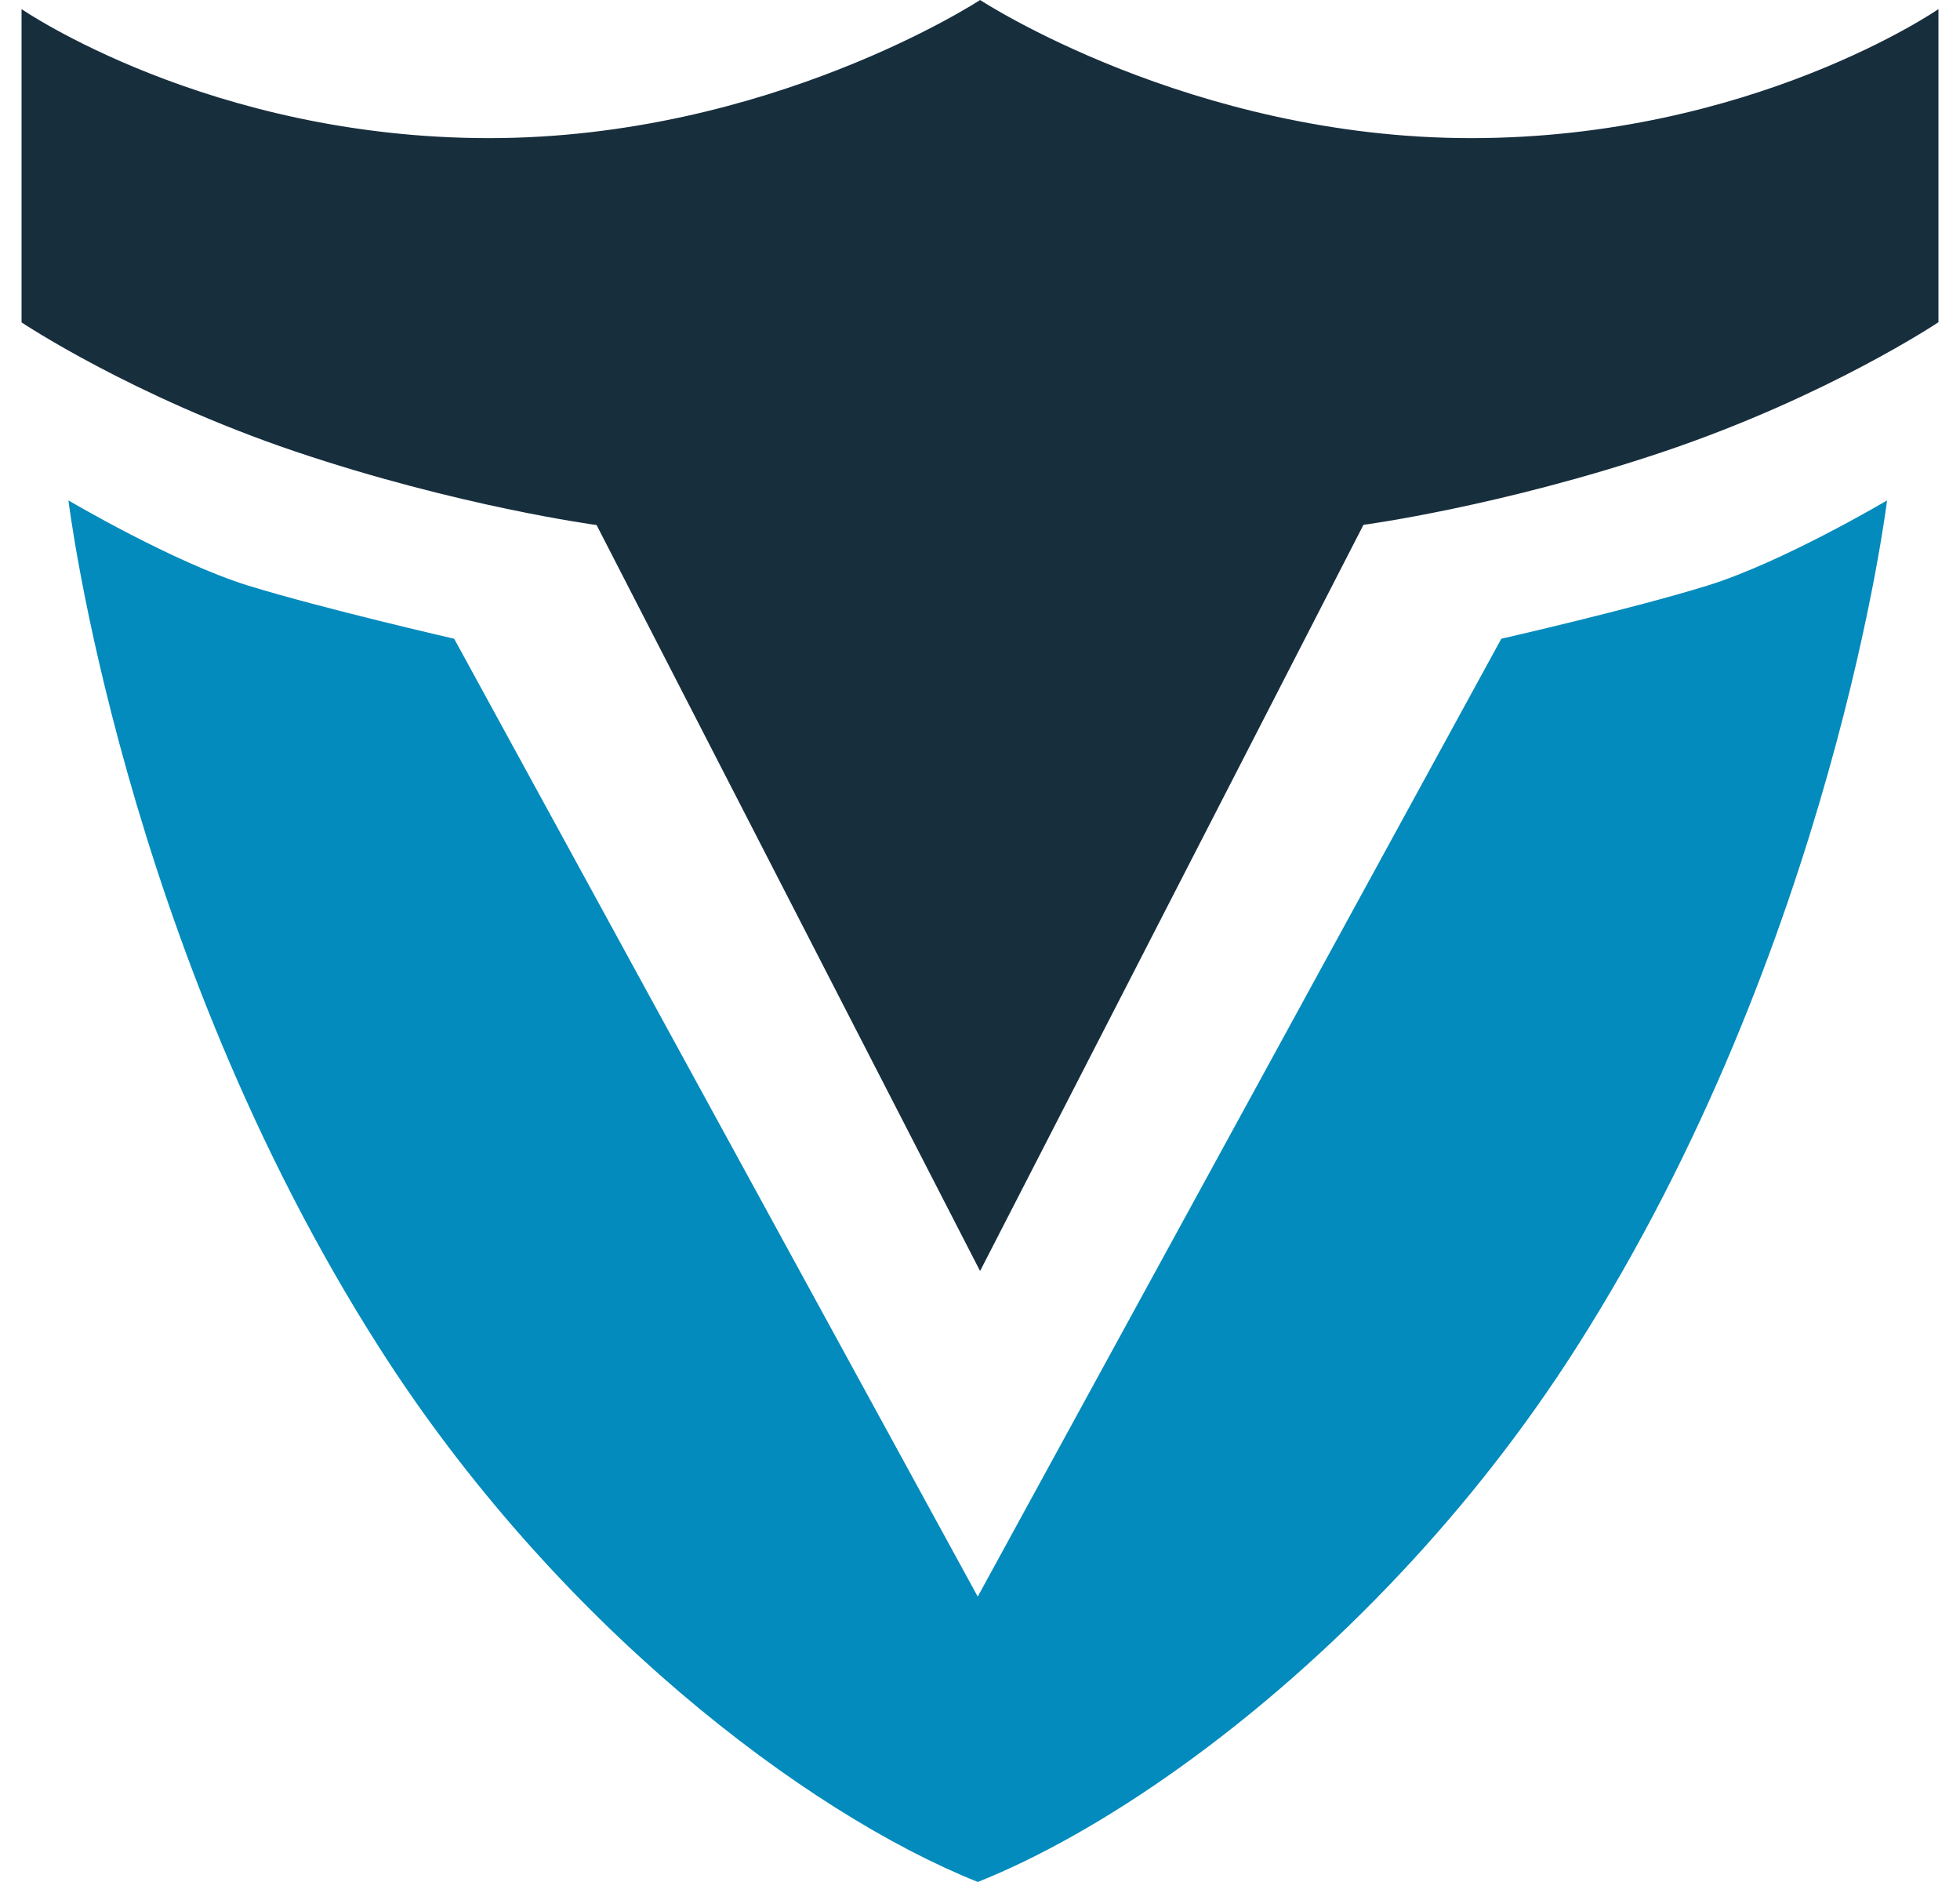 <svg width="50" height="48" viewBox="0 0 50 48" fill="none" xmlns="http://www.w3.org/2000/svg">
<g id="Mark">
<path id="Vector" d="M25.003 32.42L15.219 13.391C15.219 13.391 11.703 12.921 7.526 11.513C3.354 10.1 0.55 8.222 0.55 8.222V0.232C0.55 0.232 5.322 3.523 12.477 3.523C19.632 3.523 25.003 0 25.003 0C25.003 0 30.369 3.523 37.528 3.523C44.688 3.523 49.45 0.232 49.45 0.232V8.218C49.45 8.218 46.647 10.095 42.474 11.508C38.302 12.917 34.782 13.386 34.782 13.386L25.003 32.415V32.42Z" fill="#172E3D"/>
<path id="Vector_2" d="M24.947 48C20.534 46.238 14.153 41.386 9.679 34.376C3.119 24.1 1.746 12.763 1.746 12.763C1.746 12.763 4.431 14.348 6.338 14.938C8.244 15.524 11.586 16.291 11.586 16.291L24.942 40.721L38.299 16.291C38.299 16.291 41.64 15.529 43.547 14.938C45.454 14.353 48.139 12.763 48.139 12.763C48.139 12.763 46.766 24.1 40.21 34.376C38.87 36.477 37.36 38.383 35.779 40.07C32.088 44.016 28.034 46.768 24.942 48H24.947Z" fill="#028BBC"/>
</g>
</svg>
